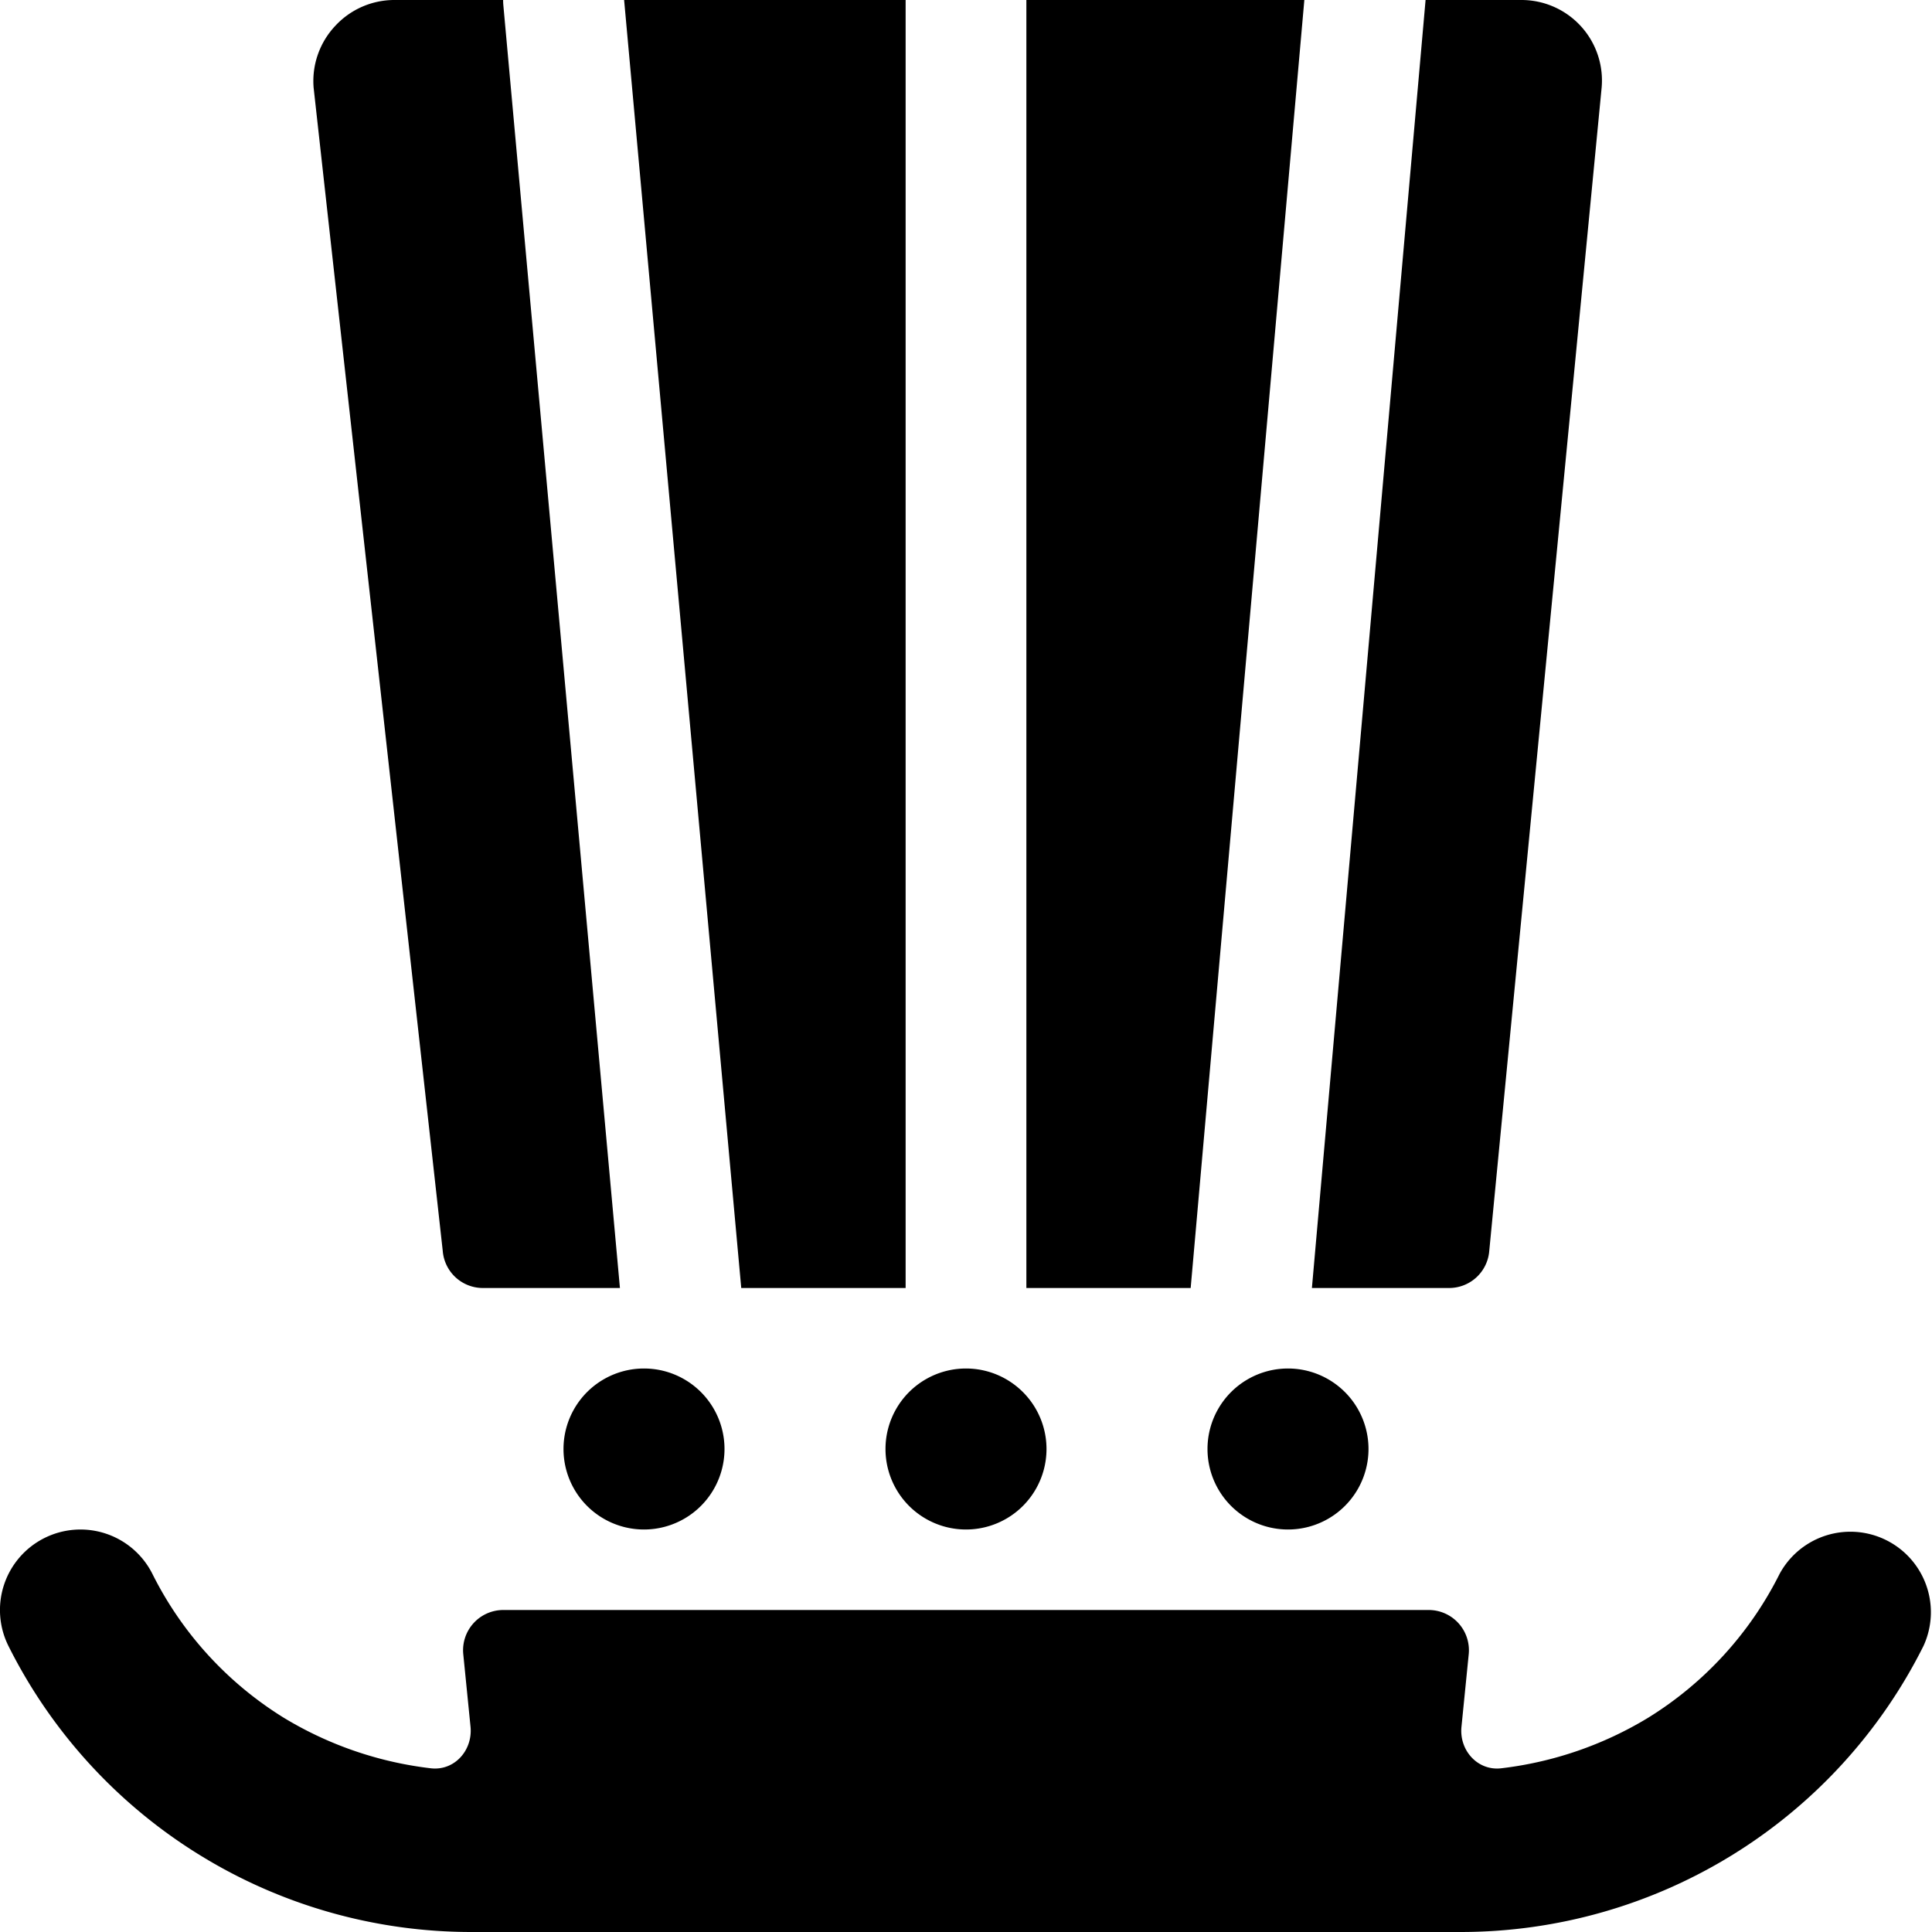 <svg xmlns="http://www.w3.org/2000/svg" fill="none" viewBox="0 0 24 24"><path fill="#000000" d="M6.25 0H4.896a1 1 0 0 0 -0.73 0.32 1 1 0 0 0 -0.27 0.77L5.5 15.54A0.5 0.5 0 0 0 6 16h1.701L6.253 0.068A0.761 0.761 0 0 1 6.25 0Z" stroke-width="1"></path><path fill="#000000" d="M9.208 16h2.042V0H7.753l1.455 16Z" stroke-width="1"></path><path fill="#000000" d="M12.75 0h3.453l-1.412 16H12.75V0Z" stroke-width="1"></path><path fill="#000000" d="M18 16h-1.703l1.412 -16h1.187a1 1 0 0 1 1 1.09L18.5 15.54a0.5 0.5 0 0 1 -0.5 0.46Z" stroke-width="1"></path><path fill="#000000" d="M7 18a1 1 0 1 0 2 0 1 1 0 1 0 -2 0" stroke-width="1"></path><path fill="#000000" d="M11 18a1 1 0 1 0 2 0 1 1 0 1 0 -2 0" stroke-width="1"></path><path fill="#000000" d="M15 18a1 1 0 1 0 2 0 1 1 0 1 0 -2 0" stroke-width="1"></path><path fill="#000000" fill-rule="evenodd" d="M0.552 19.106a1 1 0 0 1 1.342 0.447 4.427 4.427 0 0 0 1.632 1.786 4.54 4.54 0 0 0 1.823 0.627c0.294 0.036 0.525 -0.221 0.496 -0.516l-0.09 -0.9a0.5 0.5 0 0 1 0.497 -0.55h11.495a0.5 0.5 0 0 1 0.498 0.55l-0.09 0.9c-0.03 0.295 0.203 0.552 0.496 0.516a4.538 4.538 0 0 0 1.822 -0.627 4.427 4.427 0 0 0 1.633 -1.786 1 1 0 0 1 1.788 0.894A6.427 6.427 0 0 1 18.146 24H5.853a6.427 6.427 0 0 1 -5.748 -3.553 1 1 0 0 1 0.447 -1.341Z" clip-rule="evenodd" stroke-width="1"></path></svg>